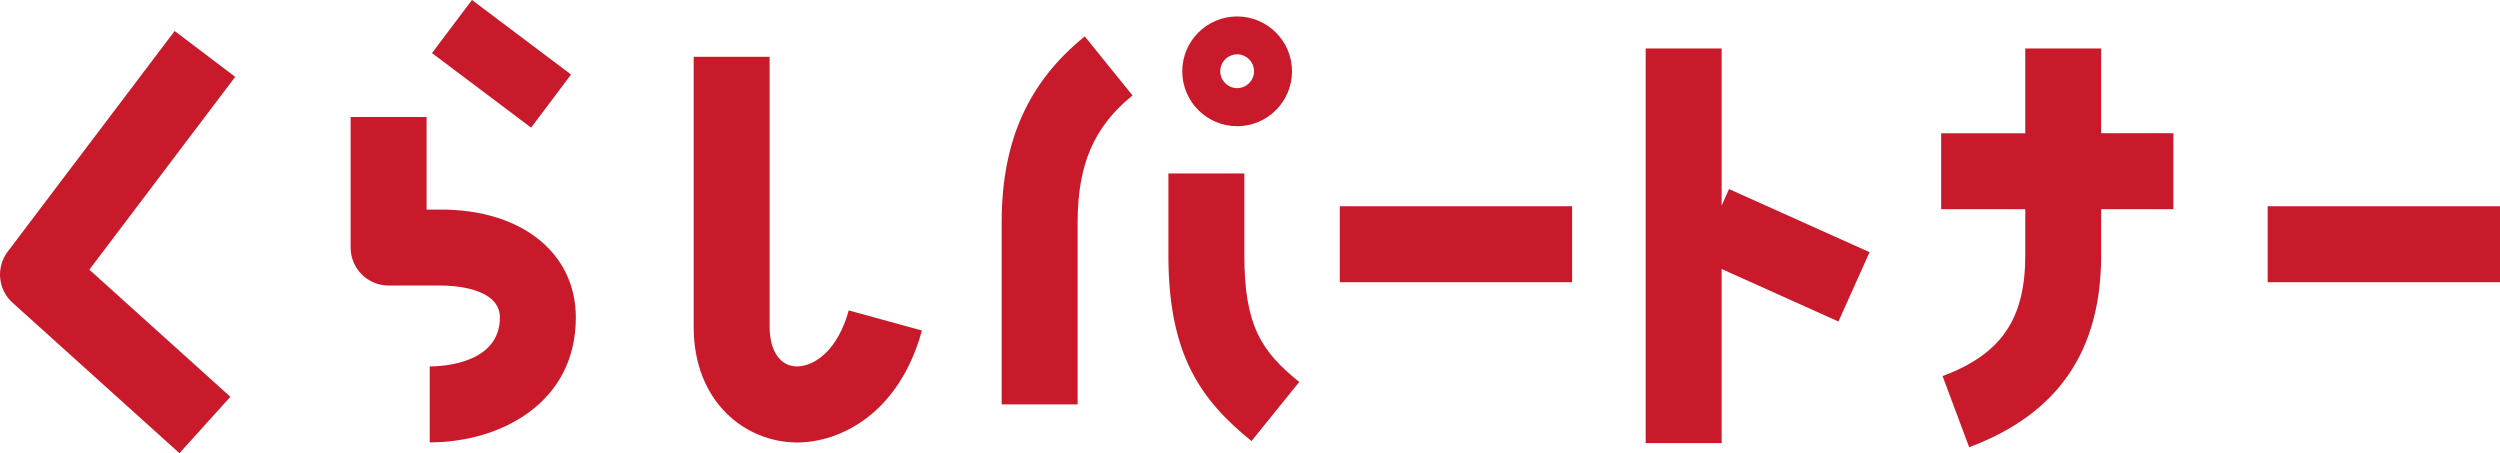 <?xml version="1.0" encoding="UTF-8"?><svg id="_レイヤー_2" xmlns="http://www.w3.org/2000/svg" width="92.89mm" height="16.84mm" viewBox="0 0 263.31 47.73"><defs><style>.cls-1{fill:#c81a2b;stroke-width:0px;}</style></defs><g id="_レイヤー_1-2"><path class="cls-1" d="M18.39,3.27L.81,26.5c-1.25,1.66-1.03,3.99.51,5.38l17.58,15.85,5.36-5.94-14.85-13.39,15.36-20.31-6.38-4.83Z"/><path class="cls-1" d="M46.45,22.07h-1.52v-9.75h-8v13.75c0,2.21,1.79,4,4,4h5.52c1.04,0,6.2.16,6.2,3.37,0,4.9-6.16,5.15-7.39,5.15v8c7.41,0,15.39-4.11,15.39-13.15,0-6.8-5.71-11.37-14.2-11.37Z"/><rect class="cls-1" x="49.32" y=".19" width="7" height="13.06" transform="translate(15.7 44.89) rotate(-53.05)"/><path class="cls-1" d="M83.94,38.59c-1.77-.01-2.88-1.62-2.88-4.19V5.98h-8v28.43c0,7.95,5.44,12.14,10.81,12.19h.08c4.59,0,10.76-3.08,13.15-11.79l-7.71-2.12c-1.12,4.1-3.52,5.89-5.45,5.9Z"/><rect class="cls-1" x="141.11" y="21.72" width="24.47" height="8"/><rect class="cls-1" x="238.84" y="21.72" width="24.47" height="8"/><polygon class="cls-1" points="181.33 21.65 181.33 5.1 173.33 5.1 173.33 46.67 181.33 46.67 181.33 28.33 193.63 33.86 196.91 26.56 182.11 19.91 181.33 21.65"/><path class="cls-1" d="M221.31,5.1h-8v8.93h-8.86v8h8.86v4.85c0,6.72-2.52,10.41-8.71,12.73l2.8,7.49c9.36-3.5,13.9-10.12,13.9-20.22v-4.85h7.61v-8h-7.61V5.1Z"/><path class="cls-1" d="M105.5,23.41v19.18h8v-19.18c0-6.09,1.73-10.09,5.78-13.36l-5.03-6.22c-5.97,4.83-8.75,11.05-8.75,19.58Z"/><path class="cls-1" d="M131.06,26.87v-8.6h-8v8.6c0,10.42,3.35,15.21,8.75,19.58l5.03-6.22c-3.99-3.23-5.78-5.93-5.78-13.36Z"/><path class="cls-1" d="M130.3,13.29c3.19,0,5.78-2.6,5.78-5.78s-2.59-5.78-5.78-5.78-5.78,2.59-5.78,5.78,2.59,5.78,5.78,5.78ZM130.3,5.72c.98,0,1.78.8,1.78,1.78s-.8,1.78-1.78,1.78-1.78-.8-1.78-1.78.8-1.78,1.78-1.78Z"/></g></svg>